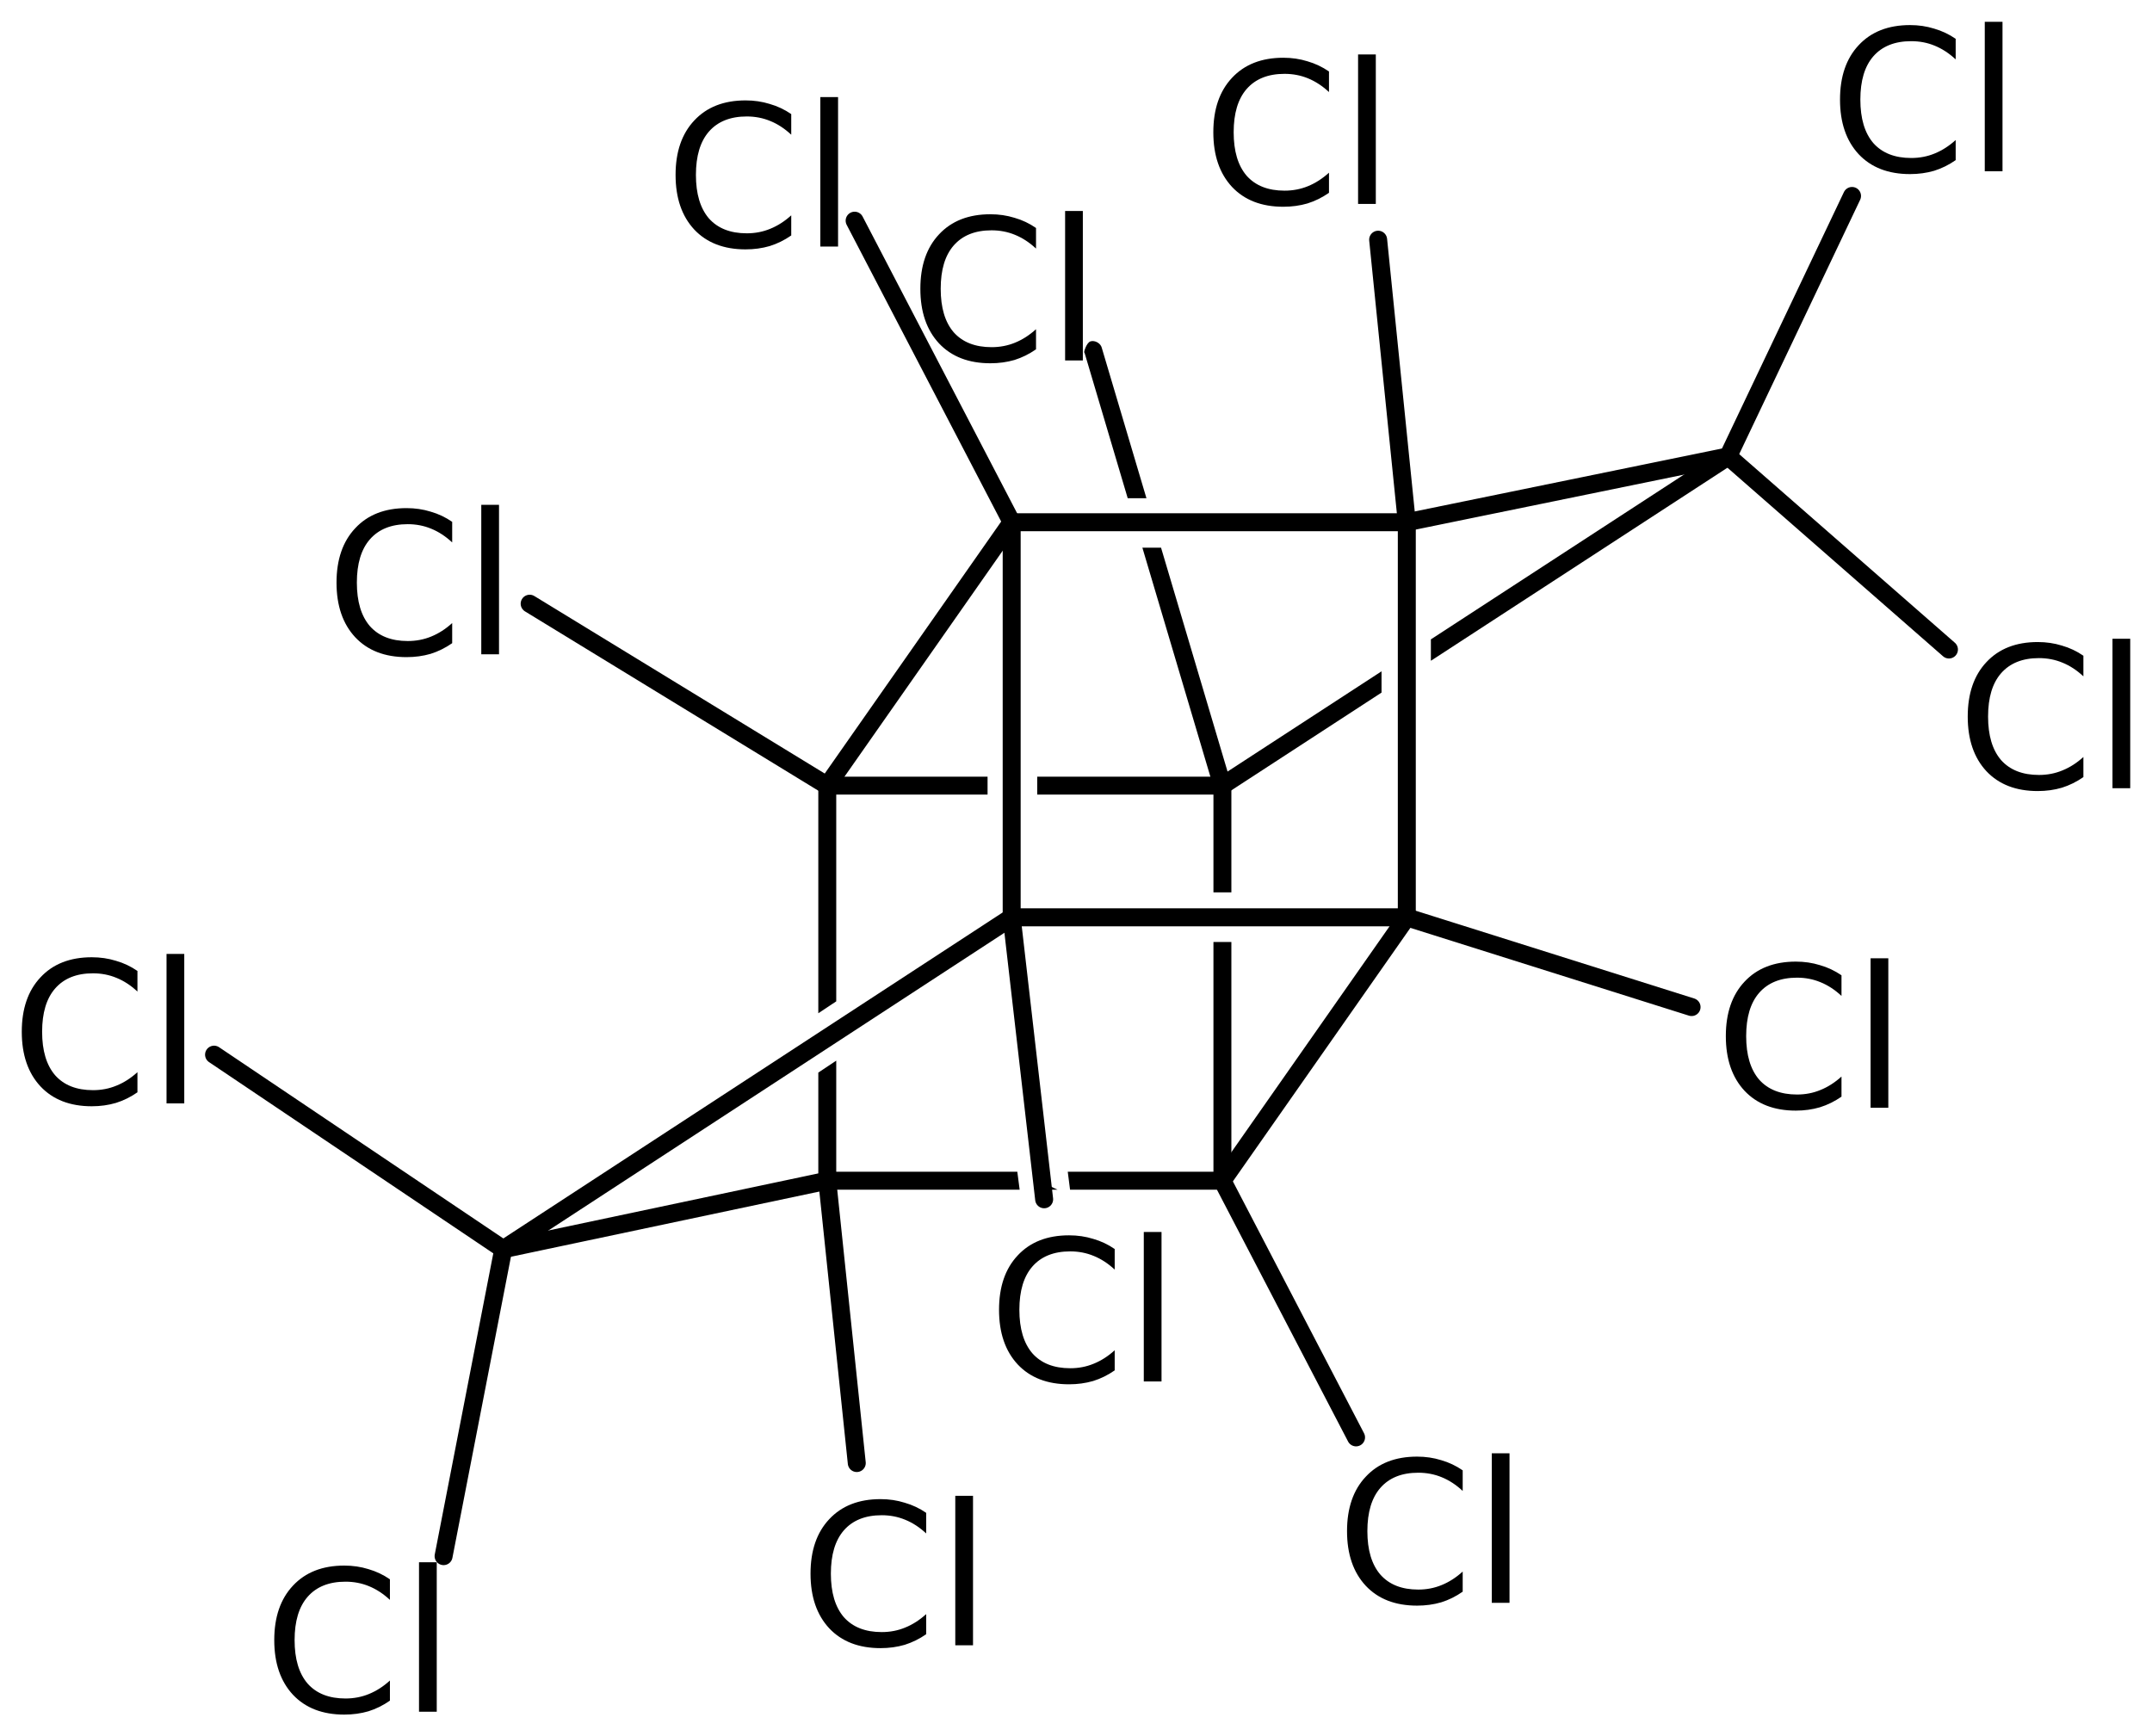 <?xml version='1.0' encoding='UTF-8'?>
<!DOCTYPE svg PUBLIC "-//W3C//DTD SVG 1.1//EN" "http://www.w3.org/Graphics/SVG/1.1/DTD/svg11.dtd">
<svg version='1.2' xmlns='http://www.w3.org/2000/svg' xmlns:xlink='http://www.w3.org/1999/xlink' width='55.334mm' height='44.653mm' viewBox='0 0 55.334 44.653'>
  <desc>Generated by the Chemistry Development Kit (http://github.com/cdk)</desc>
  <g stroke-linecap='round' stroke-linejoin='round' stroke='#000000' stroke-width='.462' fill='#000000'>
    <rect x='.0' y='.0' width='56.0' height='45.0' fill='#FFFFFF' stroke='none'/>
    <g id='mol1' class='mol'>
      <line id='mol1bnd1' class='bond' x1='21.271' y1='20.203' x2='26.013' y2='13.43'/>
      <line id='mol1bnd2' class='bond' x1='26.013' y1='13.43' x2='36.173' y2='13.43'/>
      <line id='mol1bnd3' class='bond' x1='36.173' y1='13.43' x2='36.173' y2='23.59'/>
      <line id='mol1bnd4' class='bond' x1='36.173' y1='23.59' x2='26.013' y2='23.59'/>
      <line id='mol1bnd5' class='bond' x1='26.013' y1='13.43' x2='26.013' y2='23.59'/>
      <line id='mol1bnd6' class='bond' x1='26.013' y1='23.59' x2='12.94' y2='32.125'/>
      <line id='mol1bnd7' class='bond' x1='12.94' y1='32.125' x2='21.271' y2='30.363'/>
      <path id='mol1bnd8' class='bond' d='M21.271 30.594c-.115 .0 -.23 -.115 -.23 -.231v-2.78l.461 -.307v3.087c.0 .0 -.115 .231 -.231 .231zM21.041 26.057v-5.854c-.0 -.115 .115 -.23 .23 -.23c.116 -.0 .231 .115 .231 .23v5.548l-.461 .306z' stroke='none'/>
      <path id='mol1bnd9' class='bond' d='M26.983 30.594l-.152 -.169v-.0l.361 .169zM26.831 30.425v-.0v-.0v-.0zM21.271 30.594c-.115 .0 -.23 -.115 -.23 -.231c-.0 -.115 .115 -.23 .23 -.23h4.887l.06 .461zM27.514 30.594l-.059 -.461h3.976c.022 -.022 .044 -.032 .066 -.032c.09 .0 .165 .169 .165 .262c.0 .116 -.115 .231 -.231 .231z' stroke='none'/>
      <line id='mol1bnd10' class='bond' x1='36.173' y1='23.59' x2='31.431' y2='30.363'/>
      <path id='mol1bnd11' class='bond' d='M31.431 30.594c-.115 .0 -.23 -.115 -.23 -.231v-6.138v.0h.461v-.0v6.143c.0 .116 -.115 .231 -.231 .231zM31.201 22.953v-2.75c-.0 .0 .115 -.23 .23 -.23c.116 -.0 .231 .115 .231 .23v2.745v-.0h-.461z' stroke='none'/>
      <path id='mol1bnd12' class='bond' d='M21.271 20.434c-.115 .0 -.23 -.115 -.23 -.231c-.0 -.115 .115 -.23 .23 -.23h4.122v.461zM26.67 20.434v-.461h4.766c.022 -.022 .044 -.032 .066 -.032c.09 .0 .165 .169 .165 .262c.0 .116 -.115 .231 -.231 .231z' stroke='none'/>
      <path id='mol1bnd13' class='bond' d='M31.441 20.429c-.079 -.0 -.162 -.036 -.203 -.1c-.063 -.096 -.029 -.256 .067 -.319l4.218 -2.746v.547v.0l-3.972 2.586c-.033 .022 -.074 .032 -.116 .032zM36.792 16.989v-.547l7.524 -4.899c.033 -.033 .074 -.047 .115 -.047c.08 .0 .163 .051 .205 .115c.063 .097 .029 .256 -.068 .319l-7.77 5.059z' stroke='none'/>
      <line id='mol1bnd14' class='bond' x1='36.173' y1='13.43' x2='44.436' y2='11.737'/>
      <line id='mol1bnd15' class='bond' x1='44.436' y1='11.737' x2='50.113' y2='16.703'/>
      <line id='mol1bnd16' class='bond' x1='44.436' y1='11.737' x2='47.621' y2='5.039'/>
      <path id='mol1bnd17' class='bond' d='M31.443 20.432c-.099 .0 -.205 -.07 -.233 -.163l-1.836 -6.184v.0h.48v.0l1.799 6.058c.032 .11 -.045 .254 -.156 .287c-.017 .005 -.036 .007 -.054 .007zM28.998 12.817l-1.113 -3.751v-.0c-.002 .002 -.004 .003 -.005 .003c-.02 -.0 .055 -.259 .16 -.29c.018 -.005 .036 -.008 .054 -.008c.099 .0 .205 .07 .233 .164l1.151 3.877v.0h-.48z' stroke='none'/>
      <line id='mol1bnd18' class='bond' x1='31.431' y1='30.363' x2='34.868' y2='36.964'/>
      <line id='mol1bnd19' class='bond' x1='21.271' y1='30.363' x2='22.03' y2='37.624'/>
      <line id='mol1bnd20' class='bond' x1='12.94' y1='32.125' x2='5.504' y2='27.122'/>
      <line id='mol1bnd21' class='bond' x1='12.94' y1='32.125' x2='11.406' y2='40.018'/>
      <line id='mol1bnd22' class='bond' x1='26.013' y1='23.59' x2='26.848' y2='30.841'/>
      <line id='mol1bnd23' class='bond' x1='36.173' y1='23.59' x2='43.495' y2='25.898'/>
      <line id='mol1bnd24' class='bond' x1='36.173' y1='13.43' x2='35.436' y2='6.164'/>
      <line id='mol1bnd25' class='bond' x1='26.013' y1='13.43' x2='21.975' y2='5.675'/>
      <line id='mol1bnd26' class='bond' x1='21.271' y1='20.203' x2='13.619' y2='15.525'/>
      <path id='mol1atm11' class='atom' d='M53.57 16.863v.53q-.255 -.238 -.541 -.353q-.28 -.116 -.602 -.116q-.633 .0 -.974 .39q-.334 .383 -.334 1.113q-.0 .73 .334 1.119q.341 .383 .974 .383q.322 -.0 .602 -.116q.286 -.115 .541 -.346v.517q-.262 .182 -.553 .273q-.292 .086 -.621 .086q-.839 -.0 -1.32 -.511q-.48 -.517 -.48 -1.405q-.0 -.888 .48 -1.399q.481 -.517 1.32 -.517q.329 -.0 .621 .091q.298 .085 .553 .261zM54.318 16.426h.456v3.844h-.456v-3.844z' stroke='none'/>
      <path id='mol1atm12' class='atom' d='M50.286 .998v.529q-.256 -.237 -.542 -.353q-.279 -.115 -.602 -.115q-.632 -.0 -.973 .389q-.334 .383 -.334 1.113q-.0 .73 .334 1.119q.341 .383 .973 .383q.323 .0 .602 -.115q.286 -.116 .542 -.347v.517q-.262 .183 -.554 .274q-.292 .085 -.62 .085q-.839 .0 -1.32 -.511q-.48 -.517 -.48 -1.405q-.0 -.888 .48 -1.399q.481 -.517 1.32 -.517q.328 .0 .62 .091q.298 .086 .554 .262zM51.034 .56h.456v3.844h-.456v-3.844z' stroke='none'/>
      <path id='mol1atm13' class='atom' d='M26.639 5.863v.529q-.255 -.237 -.541 -.353q-.28 -.116 -.602 -.116q-.633 .0 -.974 .39q-.334 .383 -.334 1.113q-.0 .73 .334 1.119q.341 .383 .974 .383q.322 .0 .602 -.115q.286 -.116 .541 -.347v.517q-.261 .182 -.553 .274q-.292 .085 -.621 .085q-.839 -.0 -1.32 -.511q-.48 -.517 -.48 -1.405q-.0 -.888 .48 -1.399q.481 -.517 1.32 -.517q.329 -.0 .621 .091q.298 .085 .553 .262zM27.387 5.425h.456v3.844h-.456v-3.844z' stroke='none'/>
      <path id='mol1atm14' class='atom' d='M37.61 37.812v.529q-.255 -.237 -.541 -.353q-.28 -.115 -.602 -.115q-.633 -.0 -.973 .389q-.335 .383 -.335 1.113q.0 .73 .335 1.119q.34 .384 .973 .384q.322 -.0 .602 -.116q.286 -.116 .541 -.347v.517q-.261 .183 -.553 .274q-.292 .085 -.62 .085q-.84 .0 -1.32 -.511q-.481 -.517 -.481 -1.405q.0 -.888 .481 -1.399q.48 -.517 1.32 -.517q.328 .0 .62 .091q.298 .086 .553 .262zM38.358 37.374h.456v3.844h-.456v-3.844z' stroke='none'/>
      <path id='mol1atm15' class='atom' d='M23.815 38.905v.529q-.256 -.237 -.541 -.352q-.28 -.116 -.603 -.116q-.632 .0 -.973 .389q-.334 .384 -.334 1.113q-.0 .73 .334 1.12q.341 .383 .973 .383q.323 -.0 .603 -.116q.285 -.115 .541 -.346v.517q-.262 .182 -.554 .273q-.292 .085 -.62 .085q-.839 .0 -1.32 -.511q-.48 -.517 -.48 -1.405q-.0 -.888 .48 -1.399q.481 -.517 1.32 -.517q.328 .0 .62 .092q.298 .085 .554 .261zM24.563 38.467h.456v3.844h-.456v-3.844z' stroke='none'/>
      <path id='mol1atm16' class='atom' d='M3.534 24.969v.53q-.255 -.238 -.541 -.353q-.28 -.116 -.602 -.116q-.633 .0 -.973 .39q-.335 .383 -.335 1.113q.0 .73 .335 1.119q.34 .383 .973 .383q.322 .0 .602 -.116q.286 -.115 .541 -.346v.517q-.261 .182 -.553 .273q-.292 .086 -.621 .086q-.839 -.0 -1.319 -.511q-.481 -.517 -.481 -1.405q.0 -.888 .481 -1.399q.48 -.517 1.319 -.517q.329 -.0 .621 .091q.298 .085 .553 .261zM4.282 24.532h.456v3.844h-.456v-3.844z' stroke='none'/>
      <path id='mol1atm17' class='atom' d='M10.026 40.614v.529q-.255 -.237 -.541 -.353q-.28 -.115 -.602 -.115q-.633 -.0 -.973 .389q-.335 .383 -.335 1.113q.0 .73 .335 1.119q.34 .383 .973 .383q.322 .0 .602 -.115q.286 -.116 .541 -.347v.517q-.261 .183 -.553 .274q-.292 .085 -.621 .085q-.839 .0 -1.32 -.511q-.48 -.517 -.48 -1.405q-.0 -.888 .48 -1.399q.481 -.517 1.32 -.517q.329 .0 .621 .091q.298 .086 .553 .262zM10.774 40.176h.456v3.844h-.456v-3.844z' stroke='none'/>
      <path id='mol1atm18' class='atom' d='M28.662 32.12v.529q-.255 -.237 -.541 -.352q-.28 -.116 -.602 -.116q-.633 .0 -.973 .389q-.335 .384 -.335 1.113q-.0 .73 .335 1.12q.34 .383 .973 .383q.322 -.0 .602 -.116q.286 -.115 .541 -.346v.517q-.261 .182 -.553 .273q-.292 .085 -.621 .085q-.839 .0 -1.32 -.511q-.48 -.517 -.48 -1.405q-.0 -.888 .48 -1.398q.481 -.517 1.32 -.517q.329 -.0 .621 .091q.298 .085 .553 .261zM29.41 31.682h.456v3.844h-.456v-3.844z' stroke='none'/>
      <path id='mol1atm19' class='atom' d='M47.35 25.081v.53q-.256 -.238 -.542 -.353q-.279 -.116 -.602 -.116q-.632 .0 -.973 .39q-.334 .383 -.334 1.113q-.0 .73 .334 1.119q.341 .383 .973 .383q.323 .0 .602 -.116q.286 -.115 .542 -.346v.517q-.262 .182 -.554 .273q-.292 .086 -.62 .086q-.839 -.0 -1.32 -.511q-.48 -.517 -.48 -1.405q-.0 -.888 .48 -1.399q.481 -.517 1.32 -.517q.328 -.0 .62 .091q.298 .085 .554 .261zM48.098 24.644h.456v3.844h-.456v-3.844z' stroke='none'/>
      <path id='mol1atm20' class='atom' d='M34.172 1.838v.529q-.256 -.237 -.541 -.353q-.28 -.115 -.603 -.115q-.632 -.0 -.973 .389q-.334 .383 -.334 1.113q-.0 .73 .334 1.119q.341 .383 .973 .383q.323 .0 .603 -.115q.285 -.116 .541 -.347v.517q-.262 .183 -.554 .274q-.292 .085 -.62 .085q-.839 .0 -1.32 -.511q-.48 -.517 -.48 -1.405q-.0 -.888 .48 -1.399q.481 -.517 1.32 -.517q.328 .0 .62 .091q.298 .086 .554 .262zM34.92 1.4h.456v3.844h-.456v-3.844z' stroke='none'/>
      <path id='mol1atm21' class='atom' d='M20.345 2.934v.53q-.256 -.238 -.541 -.353q-.28 -.116 -.603 -.116q-.632 .0 -.973 .389q-.334 .384 -.334 1.114q-.0 .729 .334 1.119q.341 .383 .973 .383q.323 -.0 .603 -.116q.285 -.115 .541 -.346v.517q-.262 .182 -.554 .273q-.292 .085 -.62 .085q-.839 .0 -1.32 -.51q-.48 -.517 -.48 -1.405q-.0 -.888 .48 -1.399q.481 -.517 1.32 -.517q.328 -.0 .62 .091q.298 .085 .554 .261zM21.093 2.496h.456v3.844h-.456v-3.844z' stroke='none'/>
      <path id='mol1atm22' class='atom' d='M11.627 13.42v.529q-.255 -.237 -.541 -.353q-.28 -.116 -.602 -.116q-.633 .0 -.973 .39q-.335 .383 -.335 1.113q.0 .73 .335 1.119q.34 .383 .973 .383q.322 .0 .602 -.115q.286 -.116 .541 -.347v.517q-.261 .182 -.553 .274q-.292 .085 -.621 .085q-.839 -.0 -1.319 -.511q-.481 -.517 -.481 -1.405q.0 -.888 .481 -1.399q.48 -.517 1.319 -.517q.329 -.0 .621 .091q.298 .085 .553 .262zM12.375 12.982h.456v3.844h-.456v-3.844z' stroke='none'/>
    </g>
  </g>
</svg>
